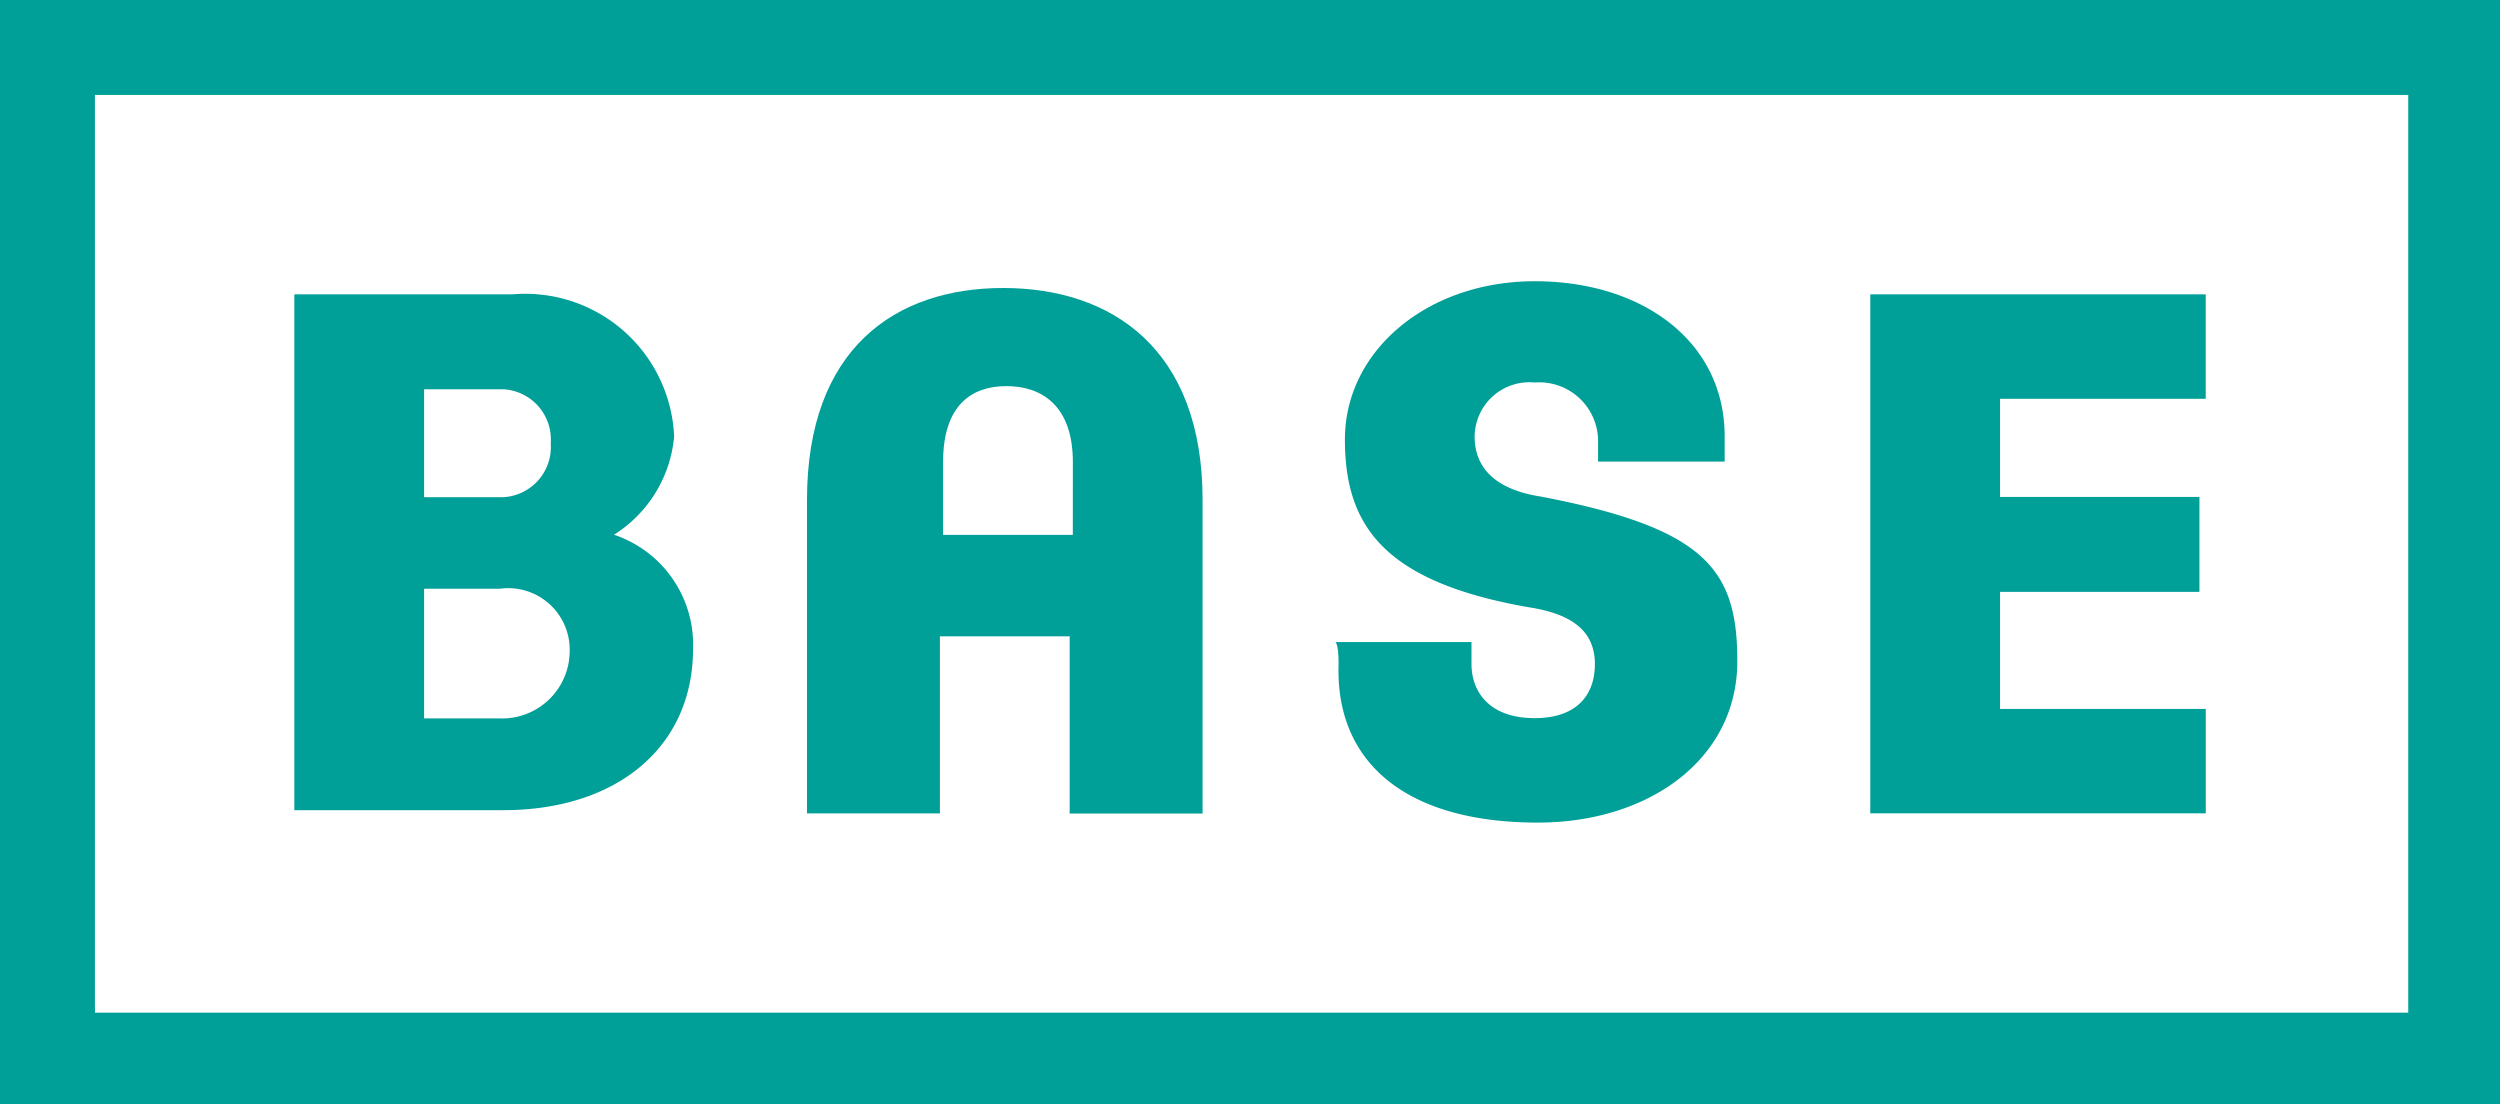 <svg id="BASE_logo" xmlns="http://www.w3.org/2000/svg" width="50.955" height="22.51" viewBox="0 0 50.955 22.51">
  <path id="Path_71" data-name="Path 71" d="M1.935,1.935h47.15V20.64H1.935ZM0,22.511H50.955V0H0Z" fill="#009f98"/>
  <path id="Path_72" data-name="Path 72" d="M59.1,9.3h6.837v2.129H61.745v2h4.064v1.935H61.745V17.75h4.193v2.129H59.1Z" transform="translate(-20.98 -3.301)" fill="#009f98"/>
  <path id="Path_73" data-name="Path 73" d="M42.264,16.7c-.064,1.935,1.29,3.225,4.064,3.225,2.257,0,4.063-1.29,4.063-3.29,0-1.871-.645-2.709-4-3.354-.839-.129-1.354-.516-1.354-1.226a1.117,1.117,0,0,1,1.226-1.1,1.2,1.2,0,0,1,1.29,1.226v.387h2.58v-.516c0-1.935-1.677-3.161-3.87-3.161s-3.87,1.419-3.87,3.225c0,1.742.774,2.9,3.741,3.419.839.129,1.354.452,1.354,1.161,0,.645-.387,1.1-1.225,1.1-.968,0-1.29-.58-1.29-1.1v-.451H42.2c.064.064.064.387.064.451" transform="translate(-14.981 -3.159)" fill="#009f98"/>
  <path id="Path_74" data-name="Path 74" d="M30.918,14.131H28.274V12.648c0-1.161.58-1.548,1.29-1.548s1.355.387,1.355,1.548ZM28.209,16.2h2.645v3.612h2.709V13.422c0-3.1-1.87-4.322-4.063-4.322s-4,1.226-4,4.322v6.386h2.709Z" transform="translate(-9.052 -3.23)" fill="#009f98"/>
  <path id="Path_75" data-name="Path 75" d="M11.945,11.235h1.613a1.025,1.025,0,0,1,.968,1.1,1.025,1.025,0,0,1-.968,1.1H11.945ZM13.751,9.3H9.3V19.814h4.257c2.322,0,3.87-1.29,3.87-3.29A2.362,2.362,0,0,0,15.815,14.2h0a2.644,2.644,0,0,0,1.226-2,3.037,3.037,0,0,0-3.29-2.9m-.258,8.643H11.945V15.3h1.548a1.254,1.254,0,0,1,1.419,1.29,1.377,1.377,0,0,1-1.419,1.354" transform="translate(-3.301 -3.301)" fill="#009f98"/>
</svg>

